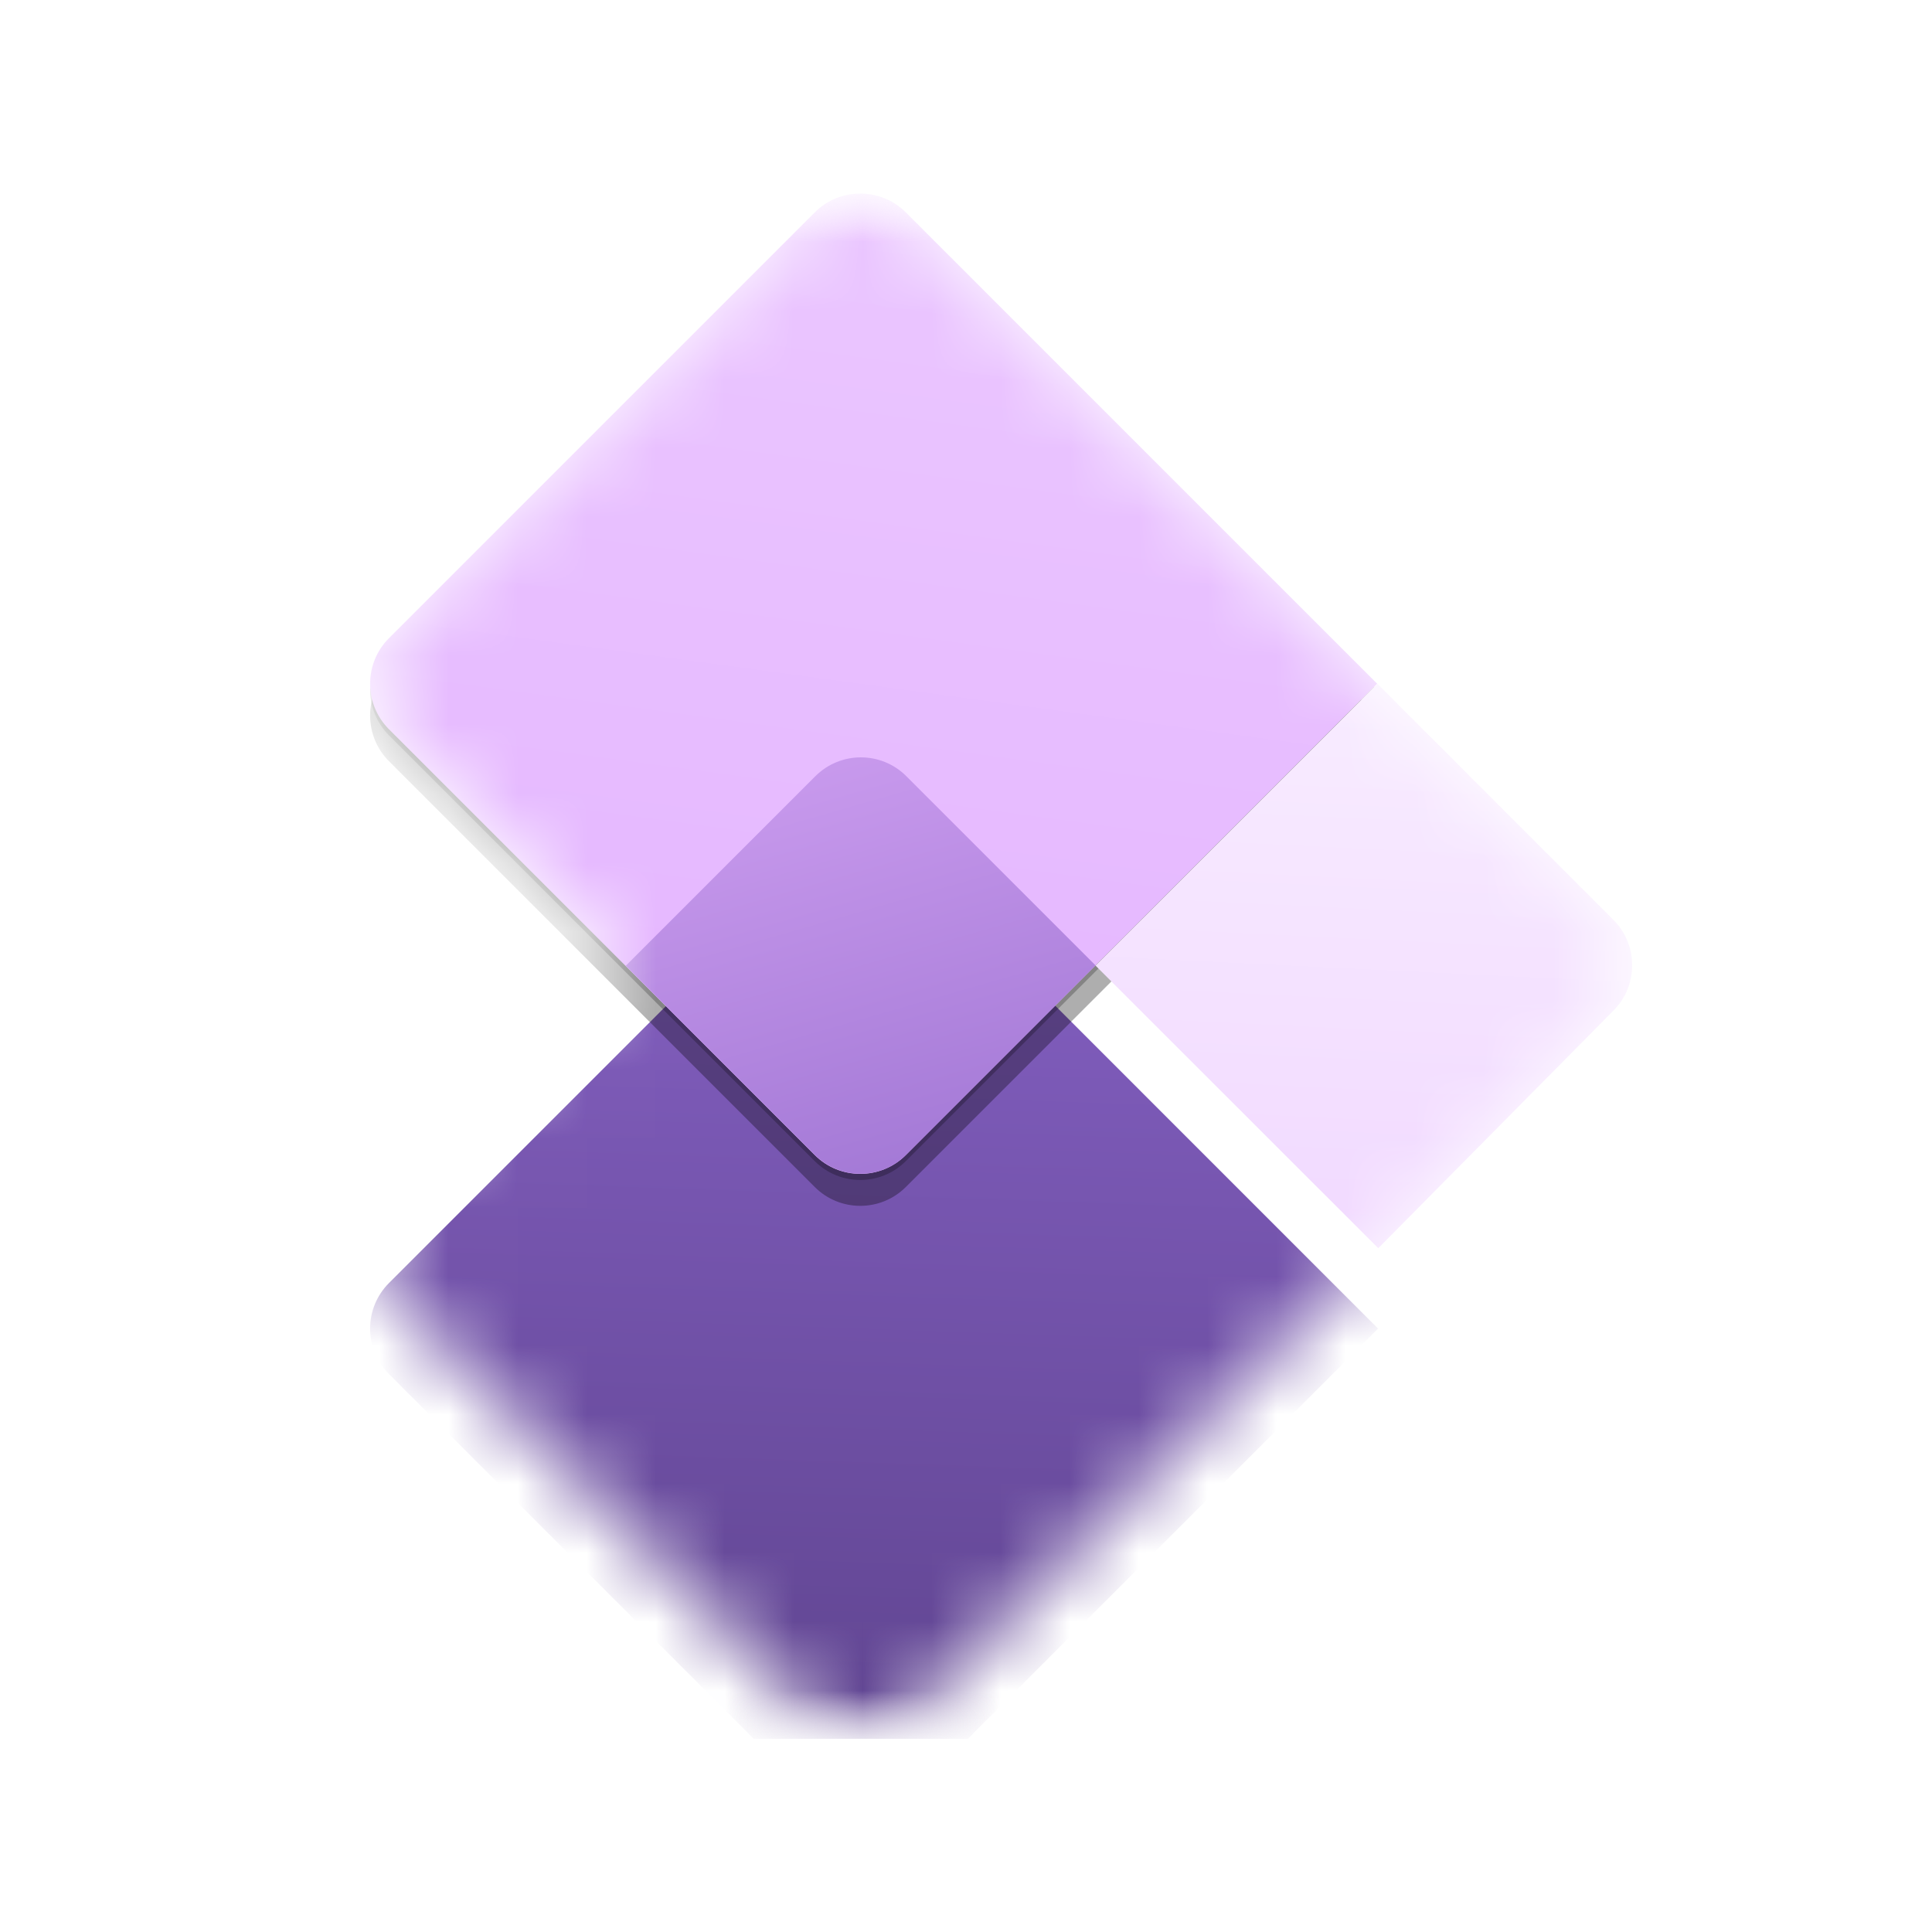 <svg width="28" height="28" viewBox="0 0 28 28" fill="none" xmlns="http://www.w3.org/2000/svg">
<g clip-path="url(#clip0_2934_12425)">
<mask id="mask0_2934_12425" style="mask-type:luminance" maskUnits="userSpaceOnUse" x="2" y="2" width="24" height="24">
<path d="M25.2 2.801H2.8V25.201H25.2V2.801Z" fill="white"/>
</mask>
<g mask="url(#mask0_2934_12425)">
<mask id="mask1_2934_12425" style="mask-type:alpha" maskUnits="userSpaceOnUse" x="5" y="2" width="19" height="24">
<path d="M13.129 3.078C12.764 2.714 12.173 2.714 11.809 3.078L5.638 9.249C5.273 9.613 5.273 10.204 5.638 10.569L9.068 13.999L5.637 17.429C5.273 17.794 5.273 18.385 5.637 18.749L11.815 24.927C12.179 25.291 12.77 25.291 13.135 24.927L19.972 18.089L17.181 15.298L19.973 18.088L23.382 14.644C23.744 14.279 23.742 13.69 23.379 13.327L19.96 9.908L19.959 9.909L13.129 3.078Z" fill="url(#paint0_linear_2934_12425)"/>
</mask>
<g mask="url(#mask1_2934_12425)">
<g filter="url(#filter0_d_2934_12425)">
<path d="M11.815 11.25C12.179 10.885 12.77 10.885 13.135 11.25L19.972 18.088L13.135 24.925C12.77 25.29 12.179 25.29 11.815 24.925L5.637 18.747C5.273 18.383 5.273 17.792 5.637 17.428L11.815 11.25Z" fill="url(#paint1_linear_2934_12425)"/>
</g>
<g filter="url(#filter1_f_2934_12425)">
<path d="M11.808 3.541C12.172 3.176 12.763 3.176 13.128 3.541L19.959 10.372L13.128 17.203C12.763 17.567 12.172 17.567 11.808 17.203L5.637 11.032C5.273 10.667 5.273 10.076 5.637 9.712L11.808 3.541Z" fill="black" fill-opacity="0.32"/>
</g>
<g filter="url(#filter2_f_2934_12425)">
<path d="M11.808 3.166C12.172 2.801 12.763 2.801 13.128 3.166L19.959 9.997L13.128 16.828C12.763 17.192 12.172 17.192 11.808 16.828L5.637 10.657C5.273 10.292 5.273 9.701 5.637 9.337L11.808 3.166Z" fill="black" fill-opacity="0.24"/>
</g>
<path d="M11.808 3.078C12.172 2.714 12.763 2.714 13.128 3.078L19.959 9.909L13.128 16.74C12.763 17.104 12.172 17.104 11.808 16.74L5.637 10.569C5.273 10.204 5.273 9.613 5.637 9.249L11.808 3.078Z" fill="url(#paint2_linear_2934_12425)"/>
<path d="M19.962 9.91L23.381 13.329C23.744 13.692 23.746 14.281 23.384 14.646L19.975 18.09L15.877 13.994L19.962 9.91Z" fill="url(#paint3_linear_2934_12425)"/>
<path fill-rule="evenodd" clip-rule="evenodd" d="M15.877 13.991L13.13 16.738C12.766 17.102 12.175 17.102 11.81 16.738L9.069 13.997L11.816 11.25C12.181 10.885 12.772 10.885 13.136 11.25L15.877 13.991Z" fill="url(#paint4_linear_2934_12425)"/>
</g>
</g>
</g>
<defs>
<filter id="filter0_d_2934_12425" x="0.697" y="7.477" width="23.942" height="23.556" filterUnits="userSpaceOnUse" color-interpolation-filters="sRGB">
<feFlood flood-opacity="0" result="BackgroundImageFix"/>
<feColorMatrix in="SourceAlpha" type="matrix" values="0 0 0 0 0 0 0 0 0 0 0 0 0 0 0 0 0 0 127 0" result="hardAlpha"/>
<feOffset dy="1.167"/>
<feGaussianBlur stdDeviation="2.333"/>
<feColorMatrix type="matrix" values="0 0 0 0 0 0 0 0 0 0 0 0 0 0 0 0 0 0 0.15 0"/>
<feBlend mode="hard-light" in2="BackgroundImageFix" result="effect1_dropShadow_2934_12425"/>
<feBlend mode="normal" in="SourceGraphic" in2="effect1_dropShadow_2934_12425" result="shape"/>
</filter>
<filter id="filter1_f_2934_12425" x="-3.97" y="-6.066" width="33.261" height="32.876" filterUnits="userSpaceOnUse" color-interpolation-filters="sRGB">
<feFlood flood-opacity="0" result="BackgroundImageFix"/>
<feBlend mode="normal" in="SourceGraphic" in2="BackgroundImageFix" result="shape"/>
<feGaussianBlur stdDeviation="4.667" result="effect1_foregroundBlur_2934_12425"/>
</filter>
<filter id="filter2_f_2934_12425" x="4.477" y="2.006" width="16.368" height="15.982" filterUnits="userSpaceOnUse" color-interpolation-filters="sRGB">
<feFlood flood-opacity="0" result="BackgroundImageFix"/>
<feBlend mode="normal" in="SourceGraphic" in2="BackgroundImageFix" result="shape"/>
<feGaussianBlur stdDeviation="0.443" result="effect1_foregroundBlur_2934_12425"/>
</filter>
<linearGradient id="paint0_linear_2934_12425" x1="5.364" y1="2.805" x2="15.552" y2="28.422" gradientUnits="userSpaceOnUse">
<stop stop-color="#CD9EF0"/>
<stop offset="1" stop-color="#9F75D3"/>
</linearGradient>
<linearGradient id="paint1_linear_2934_12425" x1="12.475" y1="10.59" x2="11.959" y2="25.567" gradientUnits="userSpaceOnUse">
<stop stop-color="#8661C5"/>
<stop offset="1" stop-color="#5C428B"/>
</linearGradient>
<linearGradient id="paint2_linear_2934_12425" x1="12.468" y1="2.418" x2="10.469" y2="17.128" gradientUnits="userSpaceOnUse">
<stop stop-color="#EBC7FF"/>
<stop offset="1" stop-color="#E4B4FF"/>
</linearGradient>
<linearGradient id="paint3_linear_2934_12425" x1="19.962" y1="9.91" x2="19.56" y2="18.18" gradientUnits="userSpaceOnUse">
<stop stop-color="#F8ECFF"/>
<stop offset="1" stop-color="#F1D9FF"/>
</linearGradient>
<linearGradient id="paint4_linear_2934_12425" x1="9.069" y1="10.977" x2="11.195" y2="18.359" gradientUnits="userSpaceOnUse">
<stop stop-color="#CD9EF0"/>
<stop offset="1" stop-color="#9F75D3"/>
</linearGradient>
<clipPath id="clip0_2934_12425">
<rect width="22.4" height="22.4" fill="white" transform="translate(2.8 2.801)"/>
</clipPath>
</defs>
</svg>
